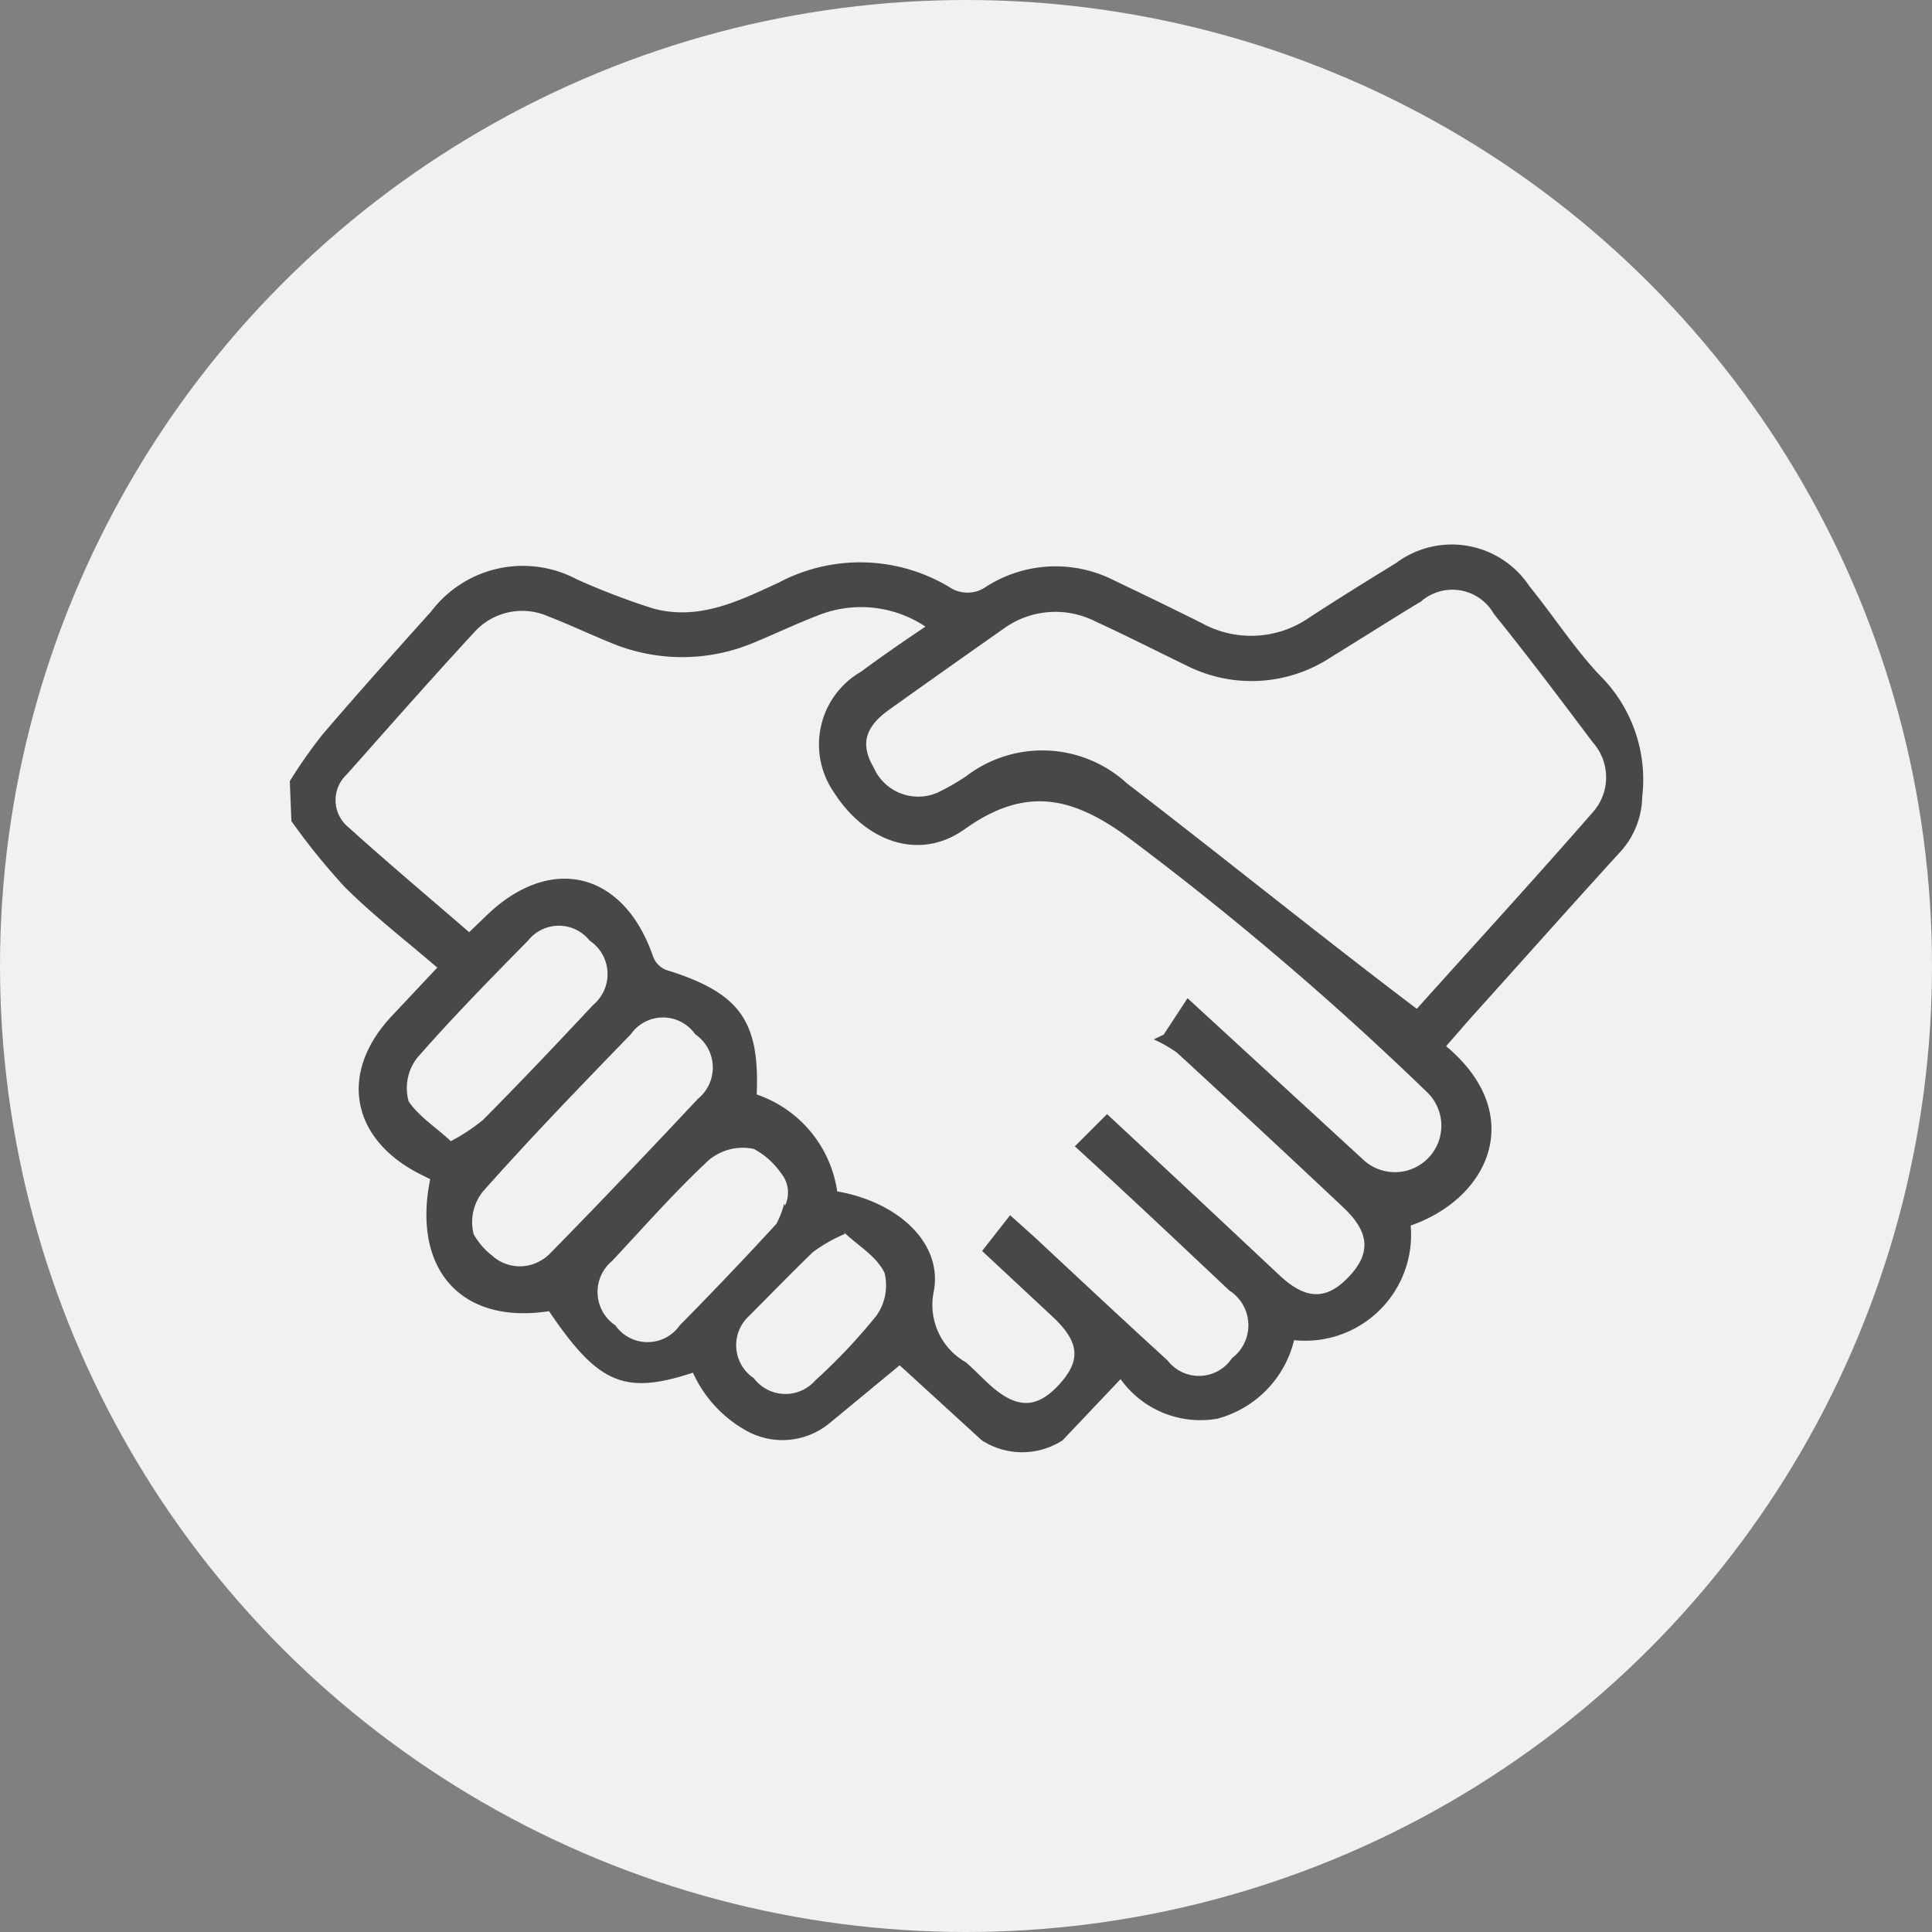 <svg xmlns="http://www.w3.org/2000/svg" viewBox="0 0 60 60"><rect x="0" y="0" width="60" height="60" fill="#808080" stroke="none"/><defs><style>.cls-1{fill:#f1f1f1;}.cls-2{opacity:0.7;}</style></defs><title>icon-handsShake </title><g id="Capa_2" data-name="Capa 2"><g id="Capa_1-2" data-name="Capa 1"><circle class="cls-1" cx="30" cy="30" r="30"/><g class="cls-2"><path d="M9.05,25.5,9,24.26a15.6,15.6,0,0,1,1-1.43c1.11-1.3,2.25-2.57,3.39-3.84a3.57,3.57,0,0,1,4.52-1,22.29,22.29,0,0,0,2.35.9c1.42.4,2.68-.22,3.93-.8a5.39,5.39,0,0,1,5.29.14,1,1,0,0,0,1.13,0,4,4,0,0,1,4-.2c.9.43,1.81.87,2.71,1.32a3.17,3.17,0,0,0,3.34-.17c.89-.58,1.79-1.14,2.69-1.69a2.89,2.89,0,0,1,4.15.72c.74.91,1.38,1.91,2.18,2.76A4.56,4.56,0,0,1,51,24.75a2.6,2.6,0,0,1-.63,1.65c-1.58,1.73-3.14,3.49-4.71,5.23l-.75.86c2.51,2.1,1.37,4.71-1.1,5.57a3.29,3.29,0,0,1-3.62,3.56,3.34,3.34,0,0,1-2.39,2.44,3.05,3.05,0,0,1-3-1.23L33,44.73a2.31,2.31,0,0,1-2.51,0L27.94,42.4l-2.18,1.8a2.3,2.3,0,0,1-2.67.18,3.88,3.88,0,0,1-1.57-1.75c-2.13.7-2.94.35-4.47-1.91-2.71.42-4.26-1.28-3.69-4.1L13,36.44c-2.12-1.1-2.47-3.15-.83-4.89l1.41-1.5c-1-.86-2-1.63-2.88-2.51A20.6,20.6,0,0,1,9.05,25.5ZM31.37,37.74l.77.69c1.37,1.28,2.74,2.56,4.12,3.82a1.23,1.23,0,0,0,2-.07,1.28,1.28,0,0,0-.08-2.1c-1.58-1.49-3.18-3-4.8-4.48l1-1c1.83,1.7,3.58,3.34,5.35,5,.83.78,1.47.78,2.16.05s.65-1.38-.18-2.16q-2.56-2.41-5.16-4.8a4.2,4.2,0,0,0-.72-.41l.31-.15L36.88,31l5.44,5a1.44,1.44,0,1,0,2-2.08,96.53,96.53,0,0,0-9.24-7.88c-1.78-1.32-3.24-1.63-5.12-.29-1.4,1-3.08.41-4.08-1.17a2.61,2.61,0,0,1,.86-3.72c.62-.46,1.26-.9,2-1.4a3.6,3.6,0,0,0-3.38-.33c-.65.25-1.28.55-1.93.82a5.74,5.74,0,0,1-4.49,0c-.64-.26-1.27-.56-1.92-.81a2,2,0,0,0-2.25.45c-1.35,1.46-2.66,2.95-4,4.46a1.09,1.09,0,0,0,.06,1.65c1.22,1.1,2.48,2.16,3.74,3.25l.47-.45c2-2,4.32-1.47,5.24,1.2a.72.72,0,0,0,.4.42c2.27.7,2.92,1.56,2.82,3.87A3.75,3.75,0,0,1,26,37c1.9.33,3.28,1.61,3,3.1a2.05,2.05,0,0,0,1,2.21c.25.22.48.46.73.69.84.76,1.46.76,2.16,0s.62-1.33-.18-2.09l-2.21-2.06ZM44,31.33c1.75-1.95,3.63-4,5.47-6.11a1.63,1.63,0,0,0,0-2.16c-1-1.33-2-2.66-3.08-4a1.48,1.48,0,0,0-2.26-.38c-.93.56-1.85,1.15-2.78,1.72a4.48,4.48,0,0,1-4.54.25c-.93-.45-1.85-.92-2.79-1.35a2.74,2.74,0,0,0-2.86.23q-1.78,1.25-3.56,2.52c-.75.54-.88,1.08-.47,1.78a1.51,1.51,0,0,0,2,.78,7.53,7.53,0,0,0,.87-.5,3.89,3.89,0,0,1,5,.22C38,26.63,40.92,29,44,31.33ZM15.29,39a1.28,1.28,0,0,0,1.52.14,1.34,1.34,0,0,0,.29-.23c1.55-1.58,3.07-3.18,4.58-4.79a1.25,1.25,0,0,0-.09-2,1.22,1.22,0,0,0-2,0C18.06,33.7,16.51,35.3,15,37a1.52,1.52,0,0,0-.29,1.33A2.27,2.27,0,0,0,15.29,39ZM14,35.44A5.84,5.84,0,0,0,15,34.78c1.16-1.17,2.3-2.37,3.42-3.57a1.25,1.25,0,0,0-.11-2,1.22,1.22,0,0,0-1.91,0c-1.17,1.19-2.35,2.39-3.45,3.65a1.53,1.53,0,0,0-.26,1.34C13,34.67,13.53,35,14,35.44Zm10.38,2a.94.94,0,0,0-.12-1,2.43,2.43,0,0,0-.85-.76,1.65,1.65,0,0,0-1.4.35c-1.07,1-2,2.06-3,3.13a1.25,1.25,0,0,0,.1,2,1.22,1.22,0,0,0,2,0q1.53-1.55,3-3.15A2.75,2.75,0,0,0,24.35,37.39Zm1.86.88a4.78,4.78,0,0,0-1,.57c-.68.66-1.34,1.34-2,2a1.23,1.23,0,0,0,.17,1.91,1.23,1.23,0,0,0,1.91.07,17.92,17.92,0,0,0,1.89-2,1.62,1.62,0,0,0,.26-1.34C27.21,39,26.65,38.69,26.21,38.27Z"/></g></g></g></svg>